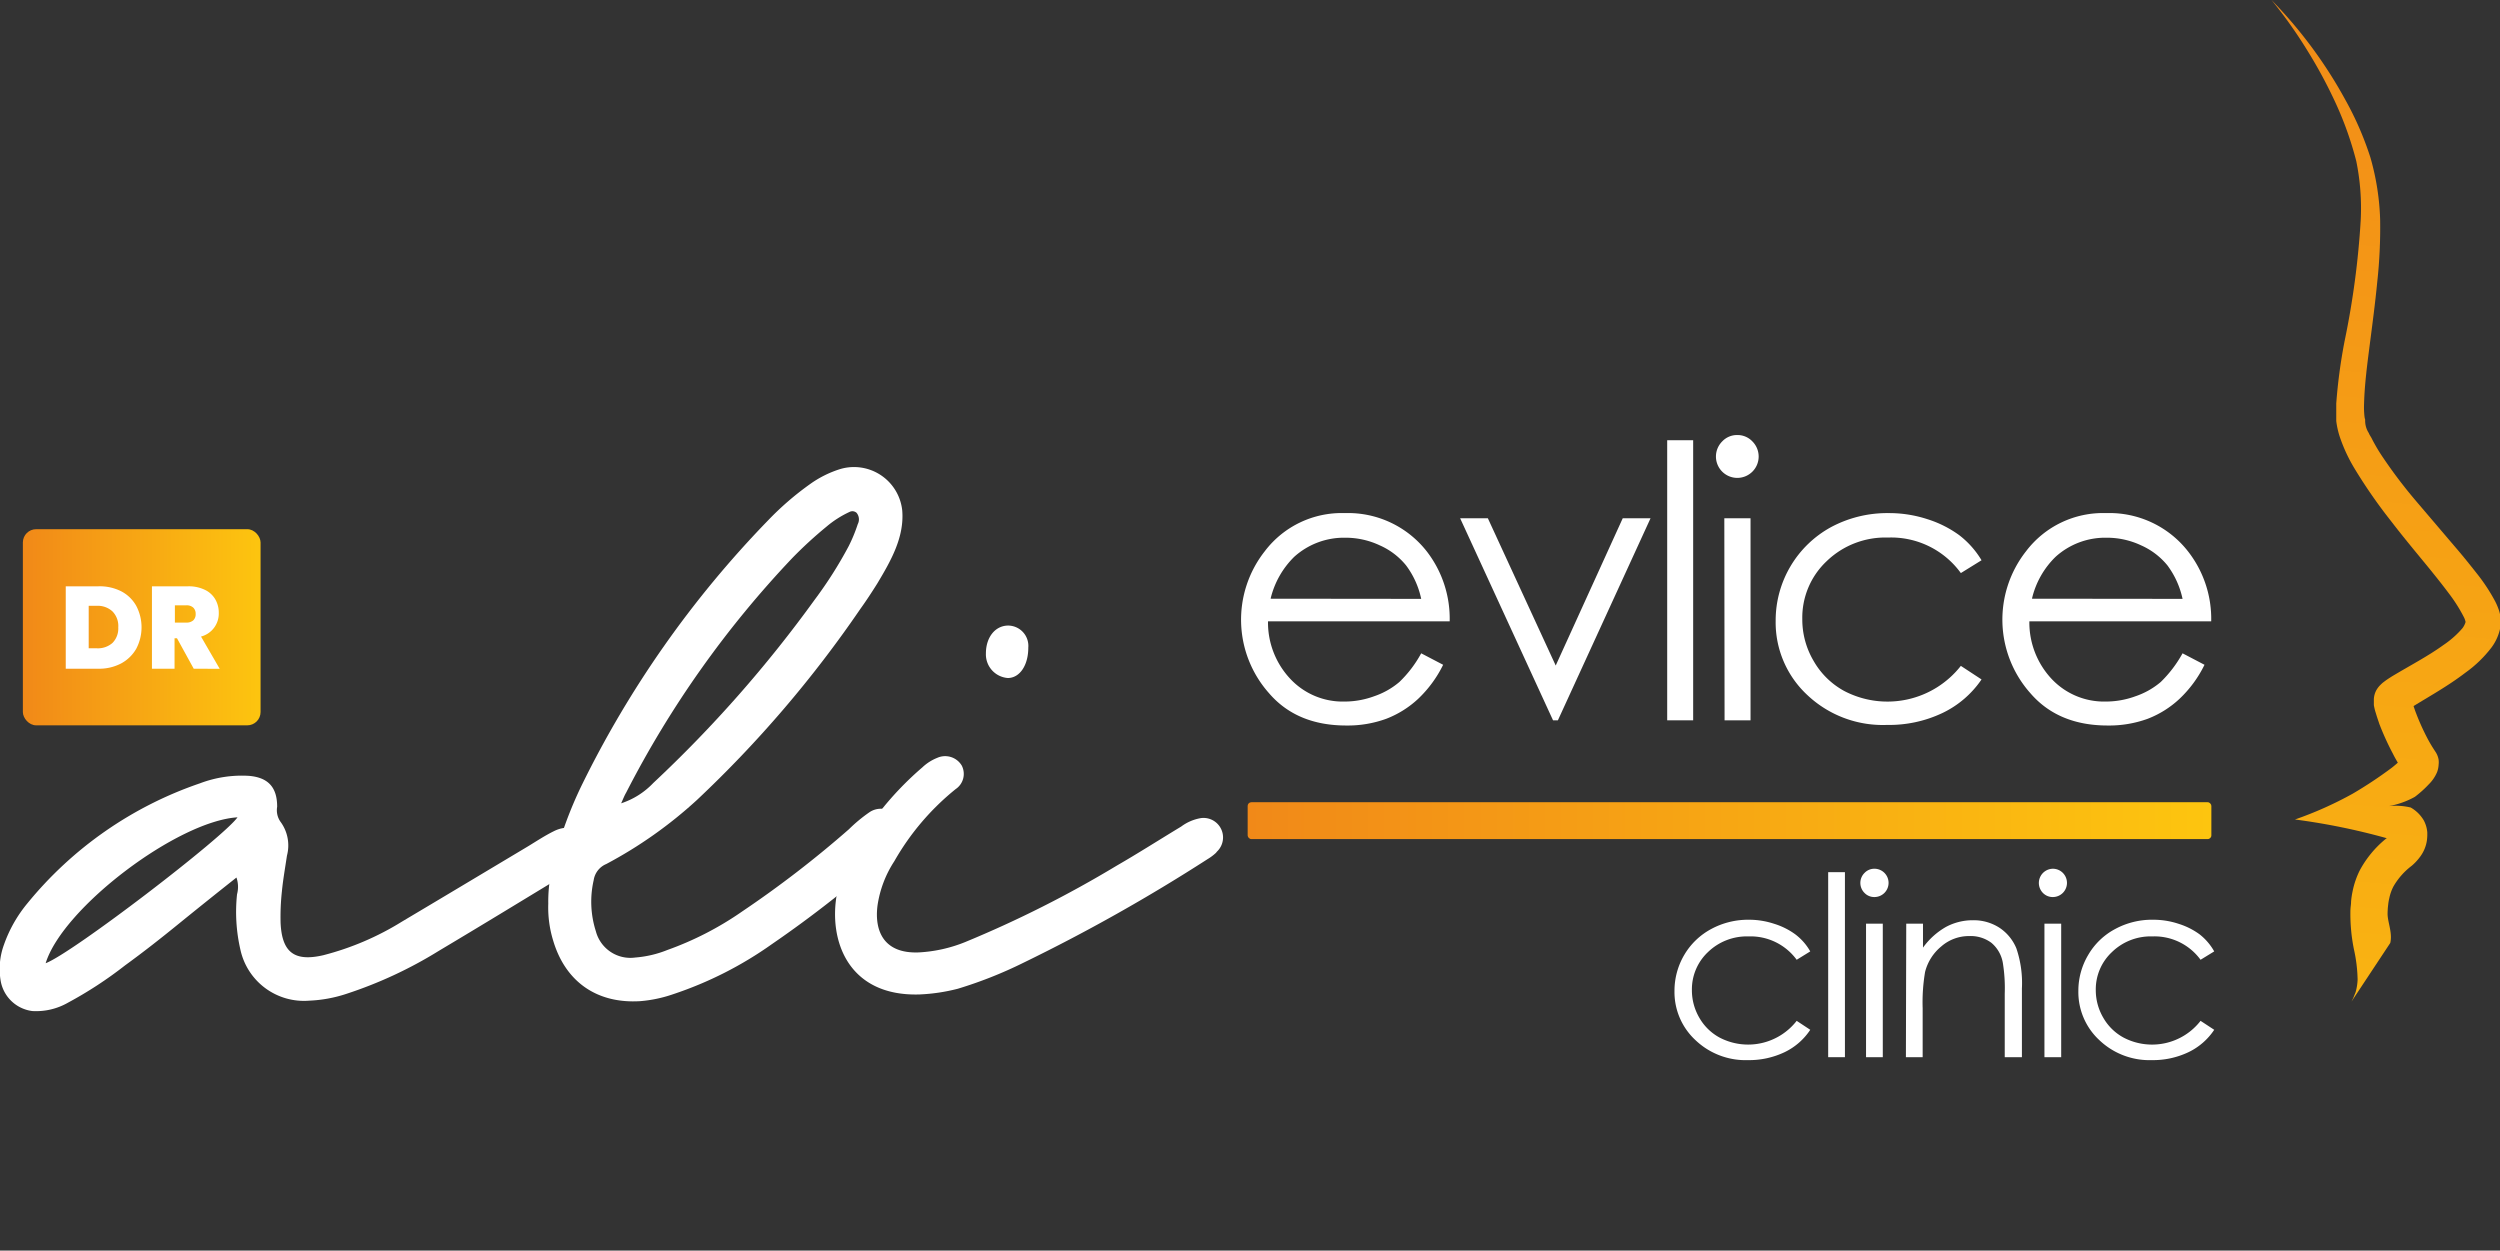 <svg xmlns="http://www.w3.org/2000/svg" xmlns:xlink="http://www.w3.org/1999/xlink" viewBox="0 0 298.48 149.31"><rect x="0" y="0" width="298.48" height="149.31" fill="#333333" stroke="none"/><defs><style>.cls-1{fill:url(#linear-gradient);}.cls-2{fill:#fff;}.cls-3{fill:url(#linear-gradient-2);}.cls-4{fill:url(#linear-gradient-3);}.cls-5{fill:url(#linear-gradient-4);}</style><linearGradient id="linear-gradient" x1="2.73" y1="74.89" x2="31.11" y2="74.89" gradientUnits="userSpaceOnUse"><stop offset="0" stop-color="#f18918"/><stop offset="1" stop-color="#fdc50f"/></linearGradient><linearGradient id="linear-gradient-2" x1="148.96" y1="97.98" x2="264.02" y2="97.98" xlink:href="#linear-gradient"/><linearGradient id="linear-gradient-3" x1="582.74" y1="2888.78" x2="582.78" y2="2888.82" gradientTransform="matrix(-1, 0, 0, 0.17, 819.83, -347.26)" xlink:href="#linear-gradient"/><linearGradient id="linear-gradient-4" x1="385.32" y1="2073.4" x2="833.05" y2="2905.47" gradientTransform="matrix(-1, 0, 0, 0.17, 819.83, -347.26)" xlink:href="#linear-gradient"/></defs><g id="Layer_2" data-name="Layer 2"><g id="Layer_1-2" data-name="Layer 1"><rect class="cls-1" x="2.73" y="63.18" width="28.38" height="23.42" rx="1.59"/><path class="cls-2" d="M68.8,103.58a8.33,8.33,0,0,1-.8.51c-5.21,3.16-10.41,6.34-15.65,9.46a51,51,0,0,1-11,5.11,16.19,16.19,0,0,1-4.42.81,7.76,7.76,0,0,1-8.23-6.1,20.05,20.05,0,0,1-.4-6.6,3.39,3.39,0,0,0-.07-2c-2.52,2-4.41,3.51-6.85,5.49-2.11,1.72-4.26,3.41-6.45,5a47.71,47.71,0,0,1-6.81,4.45,7.66,7.66,0,0,1-4.27,1,4.39,4.39,0,0,1-3.76-3.55,8.42,8.42,0,0,1,.39-4.39,16.07,16.07,0,0,1,2.8-4.93A45.6,45.6,0,0,1,23.88,93.52a14.12,14.12,0,0,1,5.83-.89c2.31.19,3.39,1.37,3.38,3.7a2.39,2.39,0,0,0,.39,1.77,4.76,4.76,0,0,1,.78,4.06c-.21,1.41-.46,2.81-.6,4.23a28.27,28.27,0,0,0-.16,3.79c.16,3.53,1.65,4.67,5.12,3.86a33.67,33.67,0,0,0,9.36-4c5.05-3,10.05-6,15.07-9,1-.61,2-1.27,3.07-1.8,1.58-.79,3-.41,3.73.86S70.11,102.59,68.8,103.58Zm-40.42-6C21.25,98,7.52,108.34,5.45,115,8.57,113.85,26.75,99.93,28.38,97.55Z"/><path class="cls-2" d="M107,97.41a2.46,2.46,0,0,1,0,3.44,8.69,8.69,0,0,1-1,1,136.44,136.44,0,0,1-13.81,10.85,44.73,44.73,0,0,1-11.82,6,15.91,15.91,0,0,1-3.93.83c-5.13.32-8.9-2.27-10.38-7.18a13.41,13.41,0,0,1-.6-4.45,17.87,17.87,0,0,1,.75-5.39,48.19,48.19,0,0,1,3.2-8.67A123.3,123.3,0,0,1,91.71,62.12a35.16,35.16,0,0,1,5-4.32A12.67,12.67,0,0,1,100.32,56a5.79,5.79,0,0,1,7.4,4.95c.26,3.19-1.35,6-3,8.75-.63,1-1.28,2-2,3A138.87,138.87,0,0,1,83.21,95.51a52.13,52.13,0,0,1-10.83,7.65,2.49,2.49,0,0,0-1.5,1.93,11.55,11.55,0,0,0,.26,6.09,4.26,4.26,0,0,0,4.71,3.14,12.89,12.89,0,0,0,3.83-.9,38,38,0,0,0,8.93-4.6A126.71,126.71,0,0,0,101.36,99,18.28,18.28,0,0,1,103.77,97,2.41,2.41,0,0,1,107,97.41Zm-32.84-1.5A9.26,9.26,0,0,0,78,93.48,151.32,151.32,0,0,0,97.26,71.61a49.2,49.2,0,0,0,4.07-6.41,18.74,18.74,0,0,0,1.08-2.62,1.23,1.23,0,0,0-.14-1.35.74.74,0,0,0-.82-.12,12.12,12.12,0,0,0-2.8,1.79,49.42,49.42,0,0,0-4.06,3.73,120.51,120.51,0,0,0-19.83,28C74.54,95,74.36,95.48,74.16,95.91Z"/><path class="cls-2" d="M145.18,101.82a5.83,5.83,0,0,1-1,.75,210.79,210.79,0,0,1-22,12.38,50.81,50.81,0,0,1-7.83,3.1,22,22,0,0,1-4.58.68c-8.56.25-10.9-6.52-9.83-12.12a14.38,14.38,0,0,1,1.4-4,37.78,37.78,0,0,1,8.79-11,5.57,5.57,0,0,1,1.77-1.13,2.31,2.31,0,0,1,2.93.93,2.18,2.18,0,0,1-.73,2.8,30.32,30.32,0,0,0-7.33,8.62,13.12,13.12,0,0,0-2,5.27c-.39,3,.7,5.78,4.93,5.61a17.15,17.15,0,0,0,5.52-1.23,133.89,133.89,0,0,0,18.06-9.1c2.62-1.51,5.17-3.14,7.75-4.7a5.44,5.44,0,0,1,2.32-1,2.33,2.33,0,0,1,1.94,4ZM117.71,78c0-1.8,1-3.22,2.53-3.31a2.43,2.43,0,0,1,2.53,2.64c0,2.08-1,3.6-2.43,3.62A2.83,2.83,0,0,1,117.71,78Z"/><rect class="cls-3" x="148.96" y="95.78" width="115.06" height="4.4" rx="0.44"/><path class="cls-4" d="M237,149.29l.18,0Z"/><path class="cls-5" d="M285.38,112.58c.29-1.27-.36-2.55-.32-3.57a9.22,9.22,0,0,1,.07-1,5.77,5.77,0,0,1,.13-.76,5.38,5.38,0,0,1,.49-1.4,8.25,8.25,0,0,1,2.2-2.49,6.36,6.36,0,0,0,1-1.08,4.29,4.29,0,0,0,.8-1.92,5.56,5.56,0,0,0,.05-.62l0-.22v-.12a3.62,3.62,0,0,0-.43-1.47,4.24,4.24,0,0,0-1.55-1.52,7.82,7.82,0,0,0-2.6-.17,10,10,0,0,0,3.09-1.1,12.87,12.87,0,0,0,1.66-1.49,4.48,4.48,0,0,0,1-1.47,2.86,2.86,0,0,0,.18-.86,2.76,2.76,0,0,0,0-.63,2.51,2.51,0,0,0-.31-.83l-.31-.48a16,16,0,0,1-.8-1.39,28.28,28.28,0,0,1-1.38-3.13l-.19-.56c1.93-1.19,4.15-2.42,6.21-4a14.45,14.45,0,0,0,3.1-3,5.85,5.85,0,0,0,1.09-2.62,4.4,4.4,0,0,0-.18-1.74,7.81,7.81,0,0,0-.48-1.15,21.89,21.89,0,0,0-2.24-3.39c-.79-1-1.59-2-2.39-2.93l-4.77-5.6a57.79,57.79,0,0,1-4.29-5.7,21,21,0,0,1-1.1-1.93s-.31-.49-.27-.5a2.71,2.71,0,0,1-.46-1.5s0-.13,0-.14-.06-.21-.07-.3a10.11,10.11,0,0,1-.06-1.6c.06-2.3.38-4.72.69-7.13s.64-4.88.88-7.36a59.8,59.8,0,0,0,.35-7.47A29.94,29.94,0,0,0,283,18.78a37.86,37.86,0,0,0-3-6.89A54.21,54.21,0,0,0,271.2,0a55.71,55.71,0,0,1,4.26,6,57,57,0,0,1,3.46,6.44,40.71,40.71,0,0,1,2.4,6.8,28.07,28.07,0,0,1,.53,7.05,99.57,99.57,0,0,1-1.92,14.41,64.44,64.44,0,0,0-1,7.46c0,.33,0,.66,0,1s0,.3,0,.55v.22l0,.33a9.81,9.81,0,0,0,.51,2.15A19.21,19.21,0,0,0,281.15,56a61.65,61.65,0,0,0,4.34,6.24c1.53,2,3.11,3.87,4.65,5.76.76.94,1.51,1.88,2.22,2.83a18.73,18.73,0,0,1,1.77,2.78,2.31,2.31,0,0,1,.24.65A2.23,2.23,0,0,1,294,75,11.23,11.23,0,0,1,291.74,77c-1.85,1.34-3.92,2.41-6.17,3.76-.29.19-.58.36-.95.65a2.47,2.47,0,0,0-.33.28,3,3,0,0,0-.53.64,2.45,2.45,0,0,0-.34,1.14v.35l0,.12,0,.25c.07.38.11.52.16.71l.16.52c.1.33.22.66.33,1A32.32,32.32,0,0,0,285.7,90c.17.35.38.71.58,1.06-.23.2-.47.41-.73.61a50,50,0,0,1-4.64,3.08A43.63,43.63,0,0,1,274,97.84a78.44,78.44,0,0,1,10.94,2.23s0,.05-.08.07a12.5,12.5,0,0,0-3.11,3.75,10,10,0,0,0-.86,2.48,9.67,9.67,0,0,0-.19,1.27c0,.37-.07.62-.08,1.1a21.19,21.19,0,0,0,.42,4.6,18.06,18.06,0,0,1,.44,3.62,6.53,6.53,0,0,1-.23,1.47c-.08.23-.19.46-.28.71l-.22.44"/><path class="cls-2" d="M14.48,70.6a4.35,4.35,0,0,1,1.79,1.74,5.5,5.5,0,0,1,0,5.11,4.58,4.58,0,0,1-1.81,1.76,5.62,5.62,0,0,1-2.71.63H7.85V70h3.9A5.67,5.67,0,0,1,14.48,70.6Zm-1.05,6.16a2.45,2.45,0,0,0,.69-1.86A2.48,2.48,0,0,0,13.43,73a2.58,2.58,0,0,0-1.89-.67h-.95v5.07h.95A2.62,2.62,0,0,0,13.43,76.76Z"/><path class="cls-2" d="M23.13,79.84l-2-3.64h-.29v3.64H18.14V70h4.32a4.41,4.41,0,0,1,2,.42,2.84,2.84,0,0,1,1.24,1.13,3.16,3.16,0,0,1,.42,1.62A2.84,2.84,0,0,1,24,76l2.23,3.85Zm-2.25-5.51h1.36a1.18,1.18,0,0,0,.84-.27,1,1,0,0,0,.28-.77,1,1,0,0,0-.29-.75,1.17,1.17,0,0,0-.83-.27H20.88Z"/><path class="cls-2" d="M169.68,78l2.62,1.37a14.25,14.25,0,0,1-3,4.08,11.79,11.79,0,0,1-3.8,2.37,13.44,13.44,0,0,1-4.77.8q-5.91,0-9.23-3.87A13.21,13.21,0,0,1,151,65.82a11.52,11.52,0,0,1,9.56-4.56,11.93,11.93,0,0,1,9.86,4.67,13.13,13.13,0,0,1,2.66,8.25H151.39a9.81,9.81,0,0,0,2.69,6.9,8.56,8.56,0,0,0,6.41,2.68,10.26,10.26,0,0,0,3.59-.64,9.19,9.19,0,0,0,3-1.7A14.09,14.09,0,0,0,169.68,78Zm0-6.5a10.16,10.16,0,0,0-1.81-4,8.41,8.41,0,0,0-3.14-2.39,9.54,9.54,0,0,0-4.1-.91,8.86,8.86,0,0,0-6.11,2.28,10.37,10.37,0,0,0-2.82,5Z"/><path class="cls-2" d="M174.33,61.88h3.31l8.1,17.58,8-17.58h3.32L186,86h-.58Z"/><path class="cls-2" d="M199.05,52.56h3.1V86h-3.1Z"/><path class="cls-2" d="M207.41,51.94a2.43,2.43,0,0,1,1.81.76,2.55,2.55,0,1,1-3.6,0A2.42,2.42,0,0,1,207.41,51.94Zm-1.54,9.94H209V86h-3.1Z"/><path class="cls-2" d="M236.58,66.89l-2.47,1.53a10.28,10.28,0,0,0-8.7-4.24A10.07,10.07,0,0,0,218.09,67a9.25,9.25,0,0,0-2.91,6.89,9.73,9.73,0,0,0,1.34,5,9.37,9.37,0,0,0,3.67,3.61,11.14,11.14,0,0,0,13.92-3l2.47,1.62a11.78,11.78,0,0,1-4.65,4,14.82,14.82,0,0,1-6.64,1.43A13.12,13.12,0,0,1,215.8,83,11.83,11.83,0,0,1,212,74.14a12.7,12.7,0,0,1,6.6-11.2,14.21,14.21,0,0,1,6.9-1.68,14.71,14.71,0,0,1,4.63.73,13.12,13.12,0,0,1,3.78,1.9A10.68,10.68,0,0,1,236.58,66.89Z"/><path class="cls-2" d="M260.58,78l2.62,1.37a14.08,14.08,0,0,1-3,4.08,11.74,11.74,0,0,1-3.79,2.37,13.48,13.48,0,0,1-4.77.8q-5.91,0-9.24-3.87a13.21,13.21,0,0,1-.51-16.93,11.53,11.53,0,0,1,9.57-4.56,11.91,11.91,0,0,1,9.85,4.67A13.08,13.08,0,0,1,264,74.18H242.29a9.85,9.85,0,0,0,2.68,6.9,8.58,8.58,0,0,0,6.42,2.68,10.3,10.3,0,0,0,3.59-.64,9.19,9.19,0,0,0,3-1.7A14.6,14.6,0,0,0,260.58,78Zm0-6.5a10.3,10.3,0,0,0-1.81-4,8.49,8.49,0,0,0-3.14-2.39,9.56,9.56,0,0,0-4.11-.91,8.83,8.83,0,0,0-6.1,2.28,10.22,10.22,0,0,0-2.82,5Z"/><path class="cls-2" d="M216.13,113.59l-1.62,1a6.82,6.82,0,0,0-5.75-2.79,6.67,6.67,0,0,0-4.84,1.87,6.11,6.11,0,0,0-1.92,4.55,6.48,6.48,0,0,0,.88,3.28,6.18,6.18,0,0,0,2.43,2.38,7.35,7.35,0,0,0,9.2-2l1.62,1.07a7.63,7.63,0,0,1-3.06,2.67,9.87,9.87,0,0,1-4.39.95,8.67,8.67,0,0,1-6.27-2.4,7.82,7.82,0,0,1-2.49-5.85,8.43,8.43,0,0,1,1.16-4.3,8.26,8.26,0,0,1,3.2-3.09,9.28,9.28,0,0,1,4.56-1.12,9.5,9.5,0,0,1,3,.49,8.47,8.47,0,0,1,2.5,1.25A6.68,6.68,0,0,1,216.13,113.59Z"/><path class="cls-2" d="M218.27,104.13h2v22.09h-2Z"/><path class="cls-2" d="M223.79,103.72a1.69,1.69,0,1,1,0,3.38,1.6,1.6,0,0,1-1.18-.49,1.68,1.68,0,0,1,0-2.39A1.61,1.61,0,0,1,223.79,103.72Zm-1,6.56h2v15.94h-2Z"/><path class="cls-2" d="M227.59,110.28h2v2.86a8.67,8.67,0,0,1,2.72-2.46,6.72,6.72,0,0,1,3.25-.81,5.64,5.64,0,0,1,3.18.91,5.43,5.43,0,0,1,2,2.45,12.89,12.89,0,0,1,.66,4.79v8.2h-2.05v-7.6a18.9,18.9,0,0,0-.23-3.68,4,4,0,0,0-1.37-2.38,4.13,4.13,0,0,0-2.64-.8,5,5,0,0,0-3.33,1.23,5.77,5.77,0,0,0-1.94,3.05,21.65,21.65,0,0,0-.29,4.33v5.85h-2Z"/><path class="cls-2" d="M245.09,103.72a1.69,1.69,0,1,1,0,3.38,1.62,1.62,0,0,1-1.18-.49,1.7,1.7,0,0,1,1.18-2.89Zm-1,6.56h2v15.94h-2Z"/><path class="cls-2" d="M264.36,113.59l-1.63,1a6.81,6.81,0,0,0-5.75-2.79,6.63,6.63,0,0,0-4.83,1.87,6.08,6.08,0,0,0-1.93,4.55,6.49,6.49,0,0,0,.89,3.28,6.18,6.18,0,0,0,2.43,2.38,7.33,7.33,0,0,0,9.19-2l1.63,1.07a7.66,7.66,0,0,1-3.07,2.67,9.87,9.87,0,0,1-4.39.95,8.67,8.67,0,0,1-6.27-2.4,7.82,7.82,0,0,1-2.49-5.85,8.35,8.35,0,0,1,1.17-4.3,8.13,8.13,0,0,1,3.2-3.09,9.21,9.21,0,0,1,4.55-1.12,9.52,9.52,0,0,1,3.06.49,8.54,8.54,0,0,1,2.49,1.25A6.85,6.85,0,0,1,264.36,113.59Z"/></g></g></svg>
